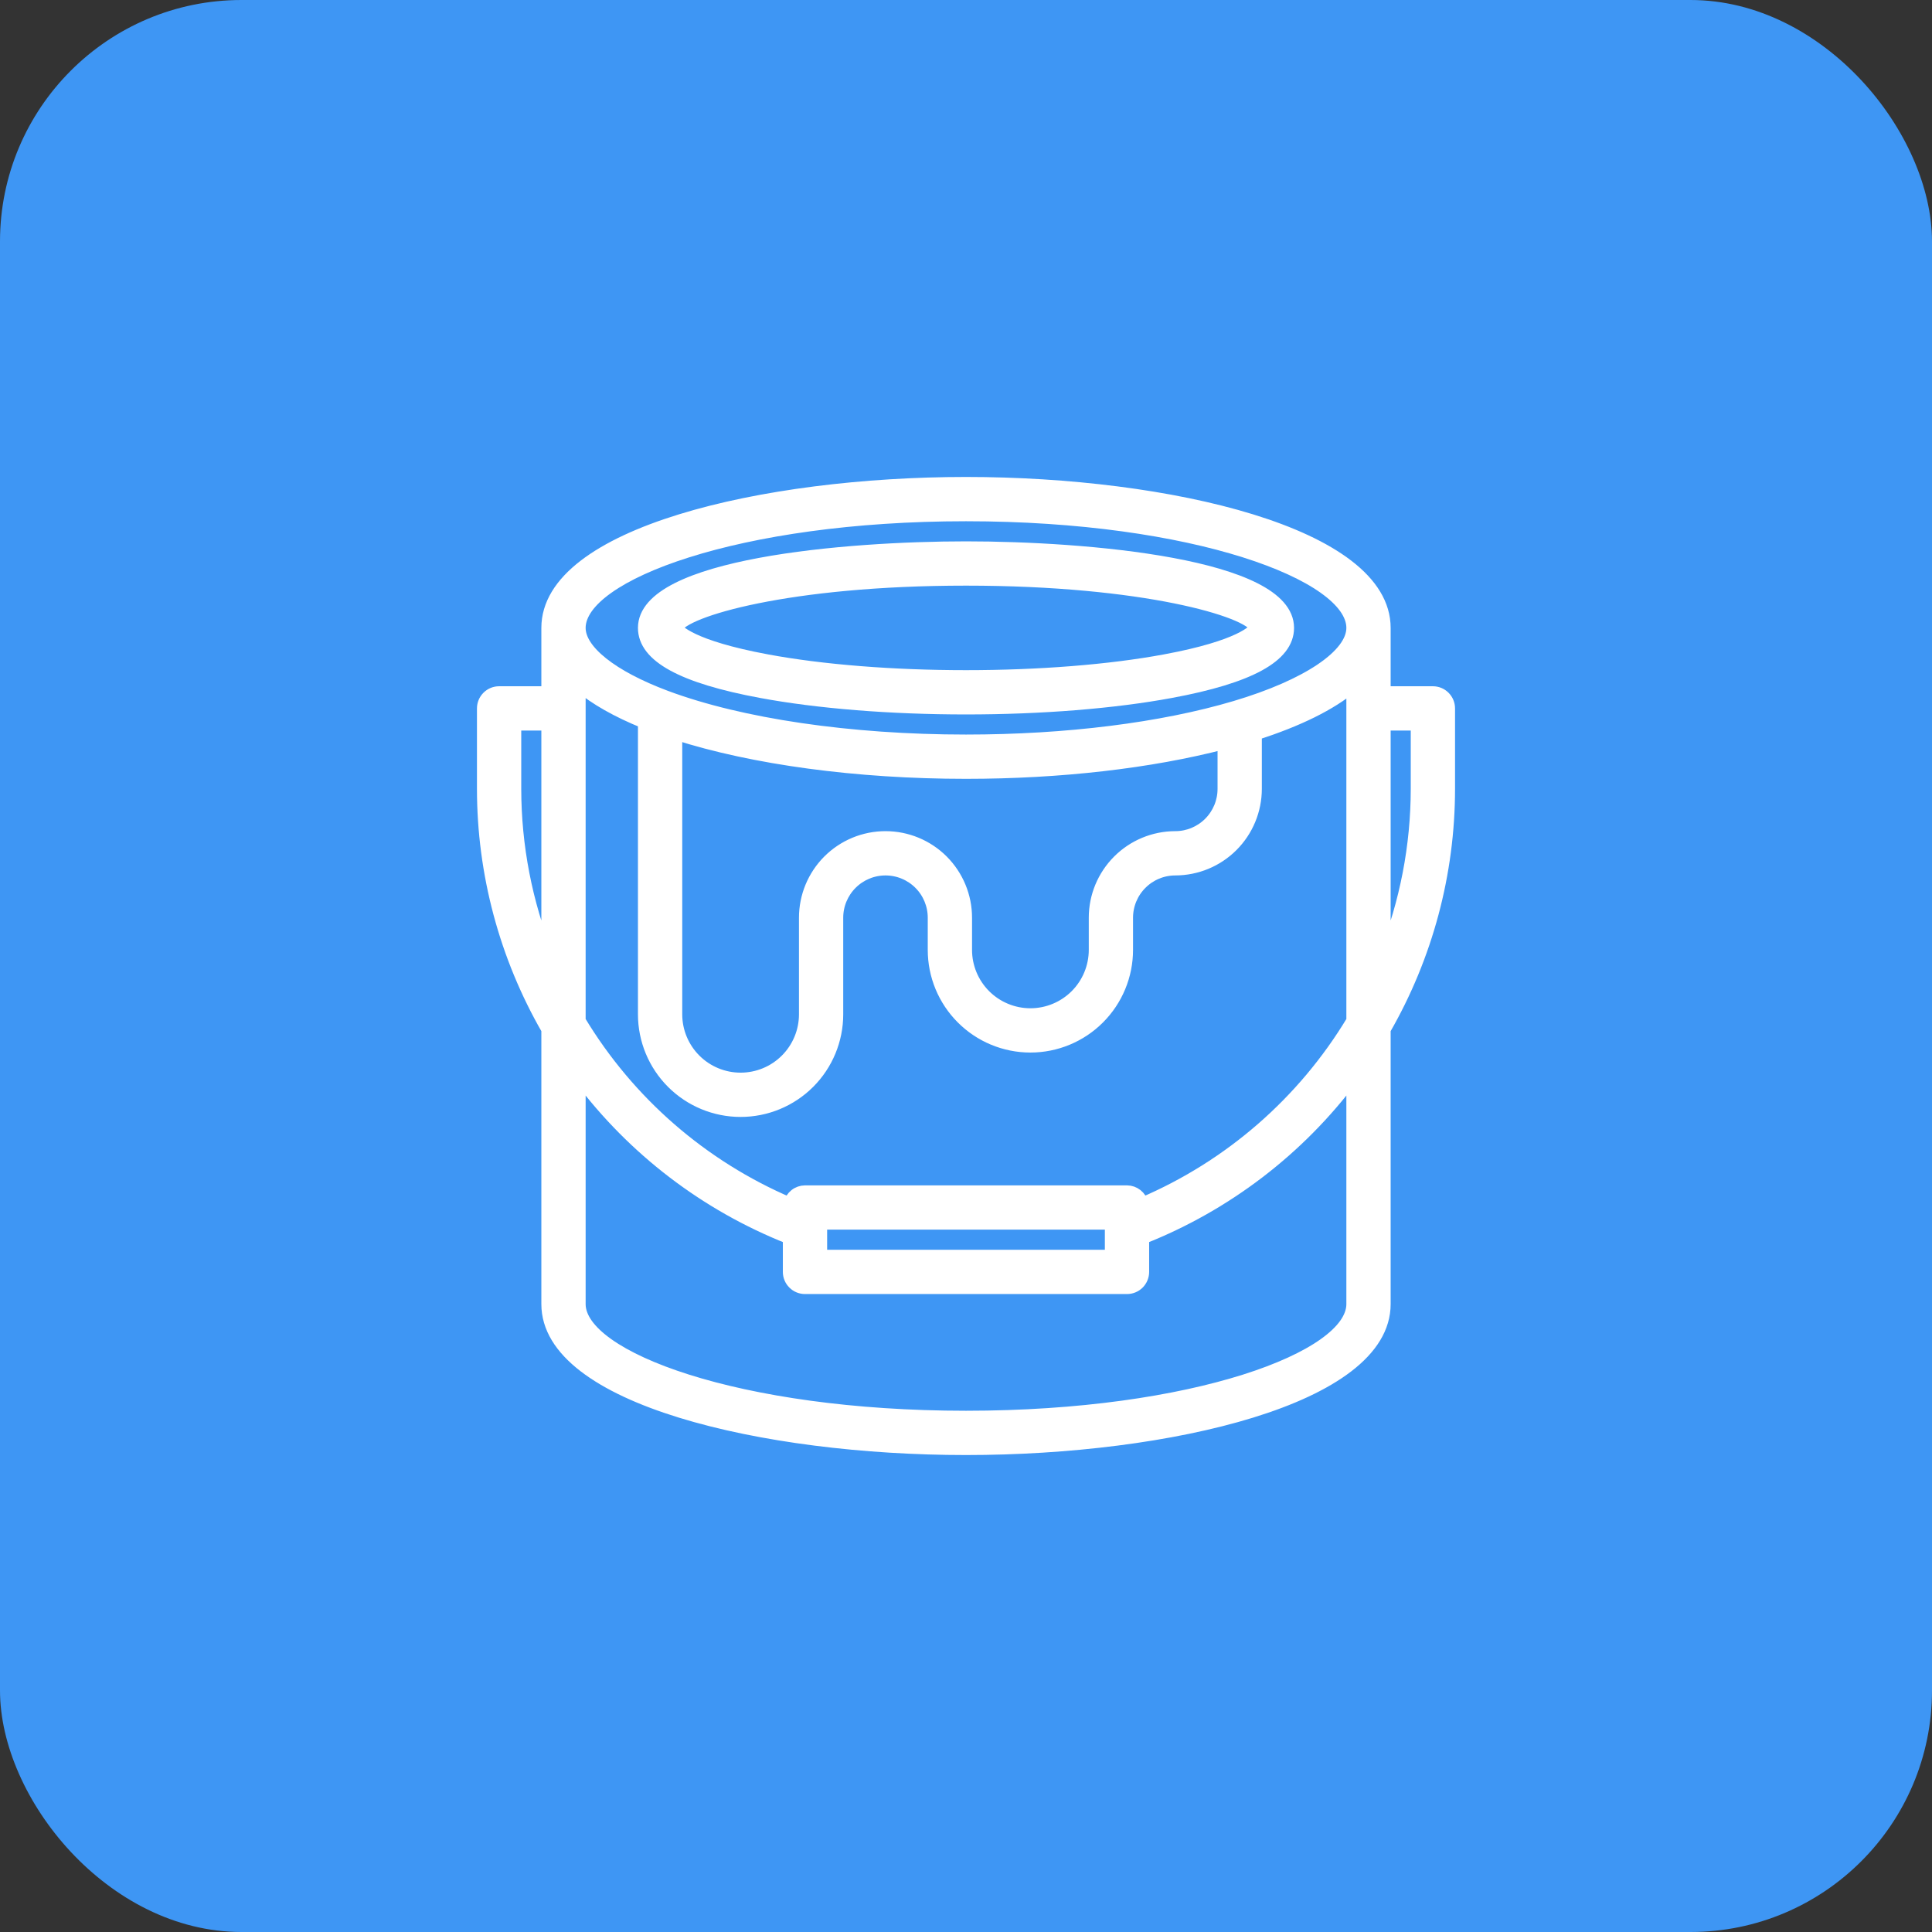 <svg width="64" height="64" viewBox="0 0 64 64" fill="none" xmlns="http://www.w3.org/2000/svg">
<rect x="0" y="0" width="64" height="64" fill="#333333" stroke="none"/>
<rect width="64" height="64" rx="8" fill="#3E96F4"/>
<path d="M25.216 22.924C27.102 23.274 29.511 23.467 32 23.467C34.489 23.467 36.898 23.274 38.784 22.924C41.397 22.44 42.667 21.745 42.667 20.8C42.667 18.695 35.962 18.133 32 18.133C28.038 18.133 21.333 18.695 21.333 20.8C21.333 21.745 22.603 22.44 25.216 22.924ZM32 19.2C37.912 19.2 41.377 20.245 41.596 20.793C41.544 20.875 41.119 21.407 38.59 21.875C36.766 22.214 34.425 22.4 32 22.4C29.575 22.4 27.234 22.214 25.41 21.875C22.874 21.405 22.452 20.871 22.405 20.806C22.641 20.239 26.102 19.2 32 19.2Z" fill="white"/>
<path d="M48 23.467C48 23.325 47.944 23.19 47.844 23.09C47.744 22.989 47.608 22.933 47.467 22.933H45.867V20.8C45.867 17.682 38.722 16 32 16C25.278 16 18.133 17.682 18.133 20.8V22.933H16.533C16.392 22.933 16.256 22.989 16.156 23.09C16.056 23.19 16 23.325 16 23.467V26.133C16.001 28.931 16.737 31.68 18.133 34.105V43.2C18.133 46.318 25.278 48 32 48C38.722 48 45.867 46.318 45.867 43.2V34.105C47.263 31.68 47.999 28.931 48 26.133V23.467ZM27.2 40.533H36.8V41.6H27.2V40.533ZM37.84 39.867C37.812 39.753 37.747 39.652 37.655 39.58C37.563 39.507 37.45 39.468 37.333 39.467H26.667C26.55 39.468 26.436 39.507 26.345 39.58C26.253 39.652 26.188 39.753 26.16 39.867C23.262 38.63 20.826 36.512 19.2 33.812V22.718C19.723 23.159 20.438 23.564 21.333 23.928V33.6C21.333 34.449 21.671 35.263 22.271 35.863C22.871 36.463 23.685 36.8 24.533 36.8C25.382 36.8 26.196 36.463 26.796 35.863C27.396 35.263 27.733 34.449 27.733 33.6V30.4C27.733 29.976 27.902 29.569 28.202 29.269C28.502 28.969 28.909 28.8 29.333 28.8C29.758 28.8 30.165 28.969 30.465 29.269C30.765 29.569 30.933 29.976 30.933 30.4V31.467C30.933 32.315 31.27 33.129 31.871 33.729C32.471 34.33 33.285 34.667 34.133 34.667C34.982 34.667 35.796 34.33 36.396 33.729C36.996 33.129 37.333 32.315 37.333 31.467V30.4C37.334 29.976 37.502 29.569 37.803 29.269C38.102 28.969 38.509 28.8 38.933 28.8C39.64 28.799 40.318 28.518 40.818 28.018C41.318 27.518 41.599 26.84 41.6 26.133V24.319C43.01 23.867 44.083 23.334 44.8 22.735V33.812C43.174 36.512 40.739 38.63 37.84 39.867ZM32 25.6C35.123 25.6 38.116 25.253 40.533 24.624V26.133C40.533 26.558 40.364 26.964 40.064 27.264C39.764 27.564 39.358 27.733 38.933 27.733C38.226 27.734 37.548 28.015 37.049 28.515C36.549 29.015 36.267 29.693 36.267 30.4V31.467C36.267 32.032 36.042 32.575 35.642 32.975C35.242 33.375 34.699 33.6 34.133 33.6C33.568 33.6 33.025 33.375 32.625 32.975C32.225 32.575 32 32.032 32 31.467V30.4C32 29.693 31.719 29.015 31.219 28.514C30.719 28.014 30.041 27.733 29.333 27.733C28.626 27.733 27.948 28.014 27.448 28.514C26.948 29.015 26.667 29.693 26.667 30.4V33.6C26.667 34.166 26.442 34.708 26.042 35.108C25.642 35.509 25.099 35.733 24.533 35.733C23.968 35.733 23.425 35.509 23.025 35.108C22.625 34.708 22.4 34.166 22.4 33.6V24.313C24.949 25.132 28.386 25.6 32 25.6ZM32 17.067C39.543 17.067 44.8 19.034 44.8 20.8C44.8 21.701 43.311 22.704 40.915 23.416C38.489 24.137 35.323 24.533 32 24.533C28.162 24.533 24.536 24 22.054 23.072C20.267 22.404 19.2 21.554 19.2 20.8C19.2 19.034 24.457 17.067 32 17.067ZM17.067 24H18.133V31.657C17.431 29.9 17.069 28.026 17.067 26.133V24ZM32 46.933C24.457 46.933 19.2 44.966 19.2 43.2V35.709C20.977 38.083 23.377 39.917 26.133 41.01V42.133C26.133 42.275 26.189 42.41 26.29 42.511C26.39 42.611 26.525 42.667 26.667 42.667H37.333C37.475 42.667 37.61 42.611 37.711 42.511C37.81 42.41 37.867 42.275 37.867 42.133V41.01C40.623 39.917 43.023 38.083 44.8 35.709V43.2C44.8 44.966 39.543 46.933 32 46.933ZM46.933 26.133C46.931 28.026 46.569 29.9 45.867 31.657V24H46.933V26.133Z" fill="white"/>
<path d="M25.216 22.924C27.102 23.274 29.511 23.467 32 23.467C34.489 23.467 36.898 23.274 38.784 22.924C41.397 22.44 42.667 21.745 42.667 20.8C42.667 18.695 35.962 18.133 32 18.133C28.038 18.133 21.333 18.695 21.333 20.8C21.333 21.745 22.603 22.44 25.216 22.924ZM32 19.2C37.912 19.2 41.377 20.245 41.596 20.793C41.544 20.875 41.119 21.407 38.59 21.875C36.766 22.214 34.425 22.4 32 22.4C29.575 22.4 27.234 22.214 25.41 21.875C22.874 21.405 22.452 20.871 22.405 20.806C22.641 20.239 26.102 19.2 32 19.2Z" stroke="white" stroke-width="0.4"/>
<path d="M48 23.467C48 23.325 47.944 23.19 47.844 23.09C47.744 22.989 47.608 22.933 47.467 22.933H45.867V20.8C45.867 17.682 38.722 16 32 16C25.278 16 18.133 17.682 18.133 20.8V22.933H16.533C16.392 22.933 16.256 22.989 16.156 23.09C16.056 23.19 16 23.325 16 23.467V26.133C16.001 28.931 16.737 31.68 18.133 34.105V43.2C18.133 46.318 25.278 48 32 48C38.722 48 45.867 46.318 45.867 43.2V34.105C47.263 31.68 47.999 28.931 48 26.133V23.467ZM27.2 40.533H36.8V41.6H27.2V40.533ZM37.84 39.867C37.812 39.753 37.747 39.652 37.655 39.58C37.563 39.507 37.45 39.468 37.333 39.467H26.667C26.55 39.468 26.436 39.507 26.345 39.58C26.253 39.652 26.188 39.753 26.16 39.867C23.262 38.63 20.826 36.512 19.2 33.812V22.718C19.723 23.159 20.438 23.564 21.333 23.928V33.6C21.333 34.449 21.671 35.263 22.271 35.863C22.871 36.463 23.685 36.8 24.533 36.8C25.382 36.8 26.196 36.463 26.796 35.863C27.396 35.263 27.733 34.449 27.733 33.6V30.4C27.733 29.976 27.902 29.569 28.202 29.269C28.502 28.969 28.909 28.8 29.333 28.8C29.758 28.8 30.165 28.969 30.465 29.269C30.765 29.569 30.933 29.976 30.933 30.4V31.467C30.933 32.315 31.27 33.129 31.871 33.729C32.471 34.33 33.285 34.667 34.133 34.667C34.982 34.667 35.796 34.33 36.396 33.729C36.996 33.129 37.333 32.315 37.333 31.467V30.4C37.334 29.976 37.502 29.569 37.803 29.269C38.102 28.969 38.509 28.8 38.933 28.8C39.64 28.799 40.318 28.518 40.818 28.018C41.318 27.518 41.599 26.84 41.6 26.133V24.319C43.01 23.867 44.083 23.334 44.8 22.735V33.812C43.174 36.512 40.739 38.63 37.84 39.867ZM32 25.6C35.123 25.6 38.116 25.253 40.533 24.624V26.133C40.533 26.558 40.364 26.964 40.064 27.264C39.764 27.564 39.358 27.733 38.933 27.733C38.226 27.734 37.548 28.015 37.049 28.515C36.549 29.015 36.267 29.693 36.267 30.4V31.467C36.267 32.032 36.042 32.575 35.642 32.975C35.242 33.375 34.699 33.6 34.133 33.6C33.568 33.6 33.025 33.375 32.625 32.975C32.225 32.575 32 32.032 32 31.467V30.4C32 29.693 31.719 29.015 31.219 28.514C30.719 28.014 30.041 27.733 29.333 27.733C28.626 27.733 27.948 28.014 27.448 28.514C26.948 29.015 26.667 29.693 26.667 30.4V33.6C26.667 34.166 26.442 34.708 26.042 35.108C25.642 35.509 25.099 35.733 24.533 35.733C23.968 35.733 23.425 35.509 23.025 35.108C22.625 34.708 22.4 34.166 22.4 33.6V24.313C24.949 25.132 28.386 25.6 32 25.6ZM32 17.067C39.543 17.067 44.8 19.034 44.8 20.8C44.8 21.701 43.311 22.704 40.915 23.416C38.489 24.137 35.323 24.533 32 24.533C28.162 24.533 24.536 24 22.054 23.072C20.267 22.404 19.2 21.554 19.2 20.8C19.2 19.034 24.457 17.067 32 17.067ZM17.067 24H18.133V31.657C17.431 29.9 17.069 28.026 17.067 26.133V24ZM32 46.933C24.457 46.933 19.2 44.966 19.2 43.2V35.709C20.977 38.083 23.377 39.917 26.133 41.01V42.133C26.133 42.275 26.189 42.41 26.29 42.511C26.39 42.611 26.525 42.667 26.667 42.667H37.333C37.475 42.667 37.61 42.611 37.711 42.511C37.81 42.41 37.867 42.275 37.867 42.133V41.01C40.623 39.917 43.023 38.083 44.8 35.709V43.2C44.8 44.966 39.543 46.933 32 46.933ZM46.933 26.133C46.931 28.026 46.569 29.9 45.867 31.657V24H46.933V26.133Z" stroke="white" stroke-width="0.4"/>
</svg>
